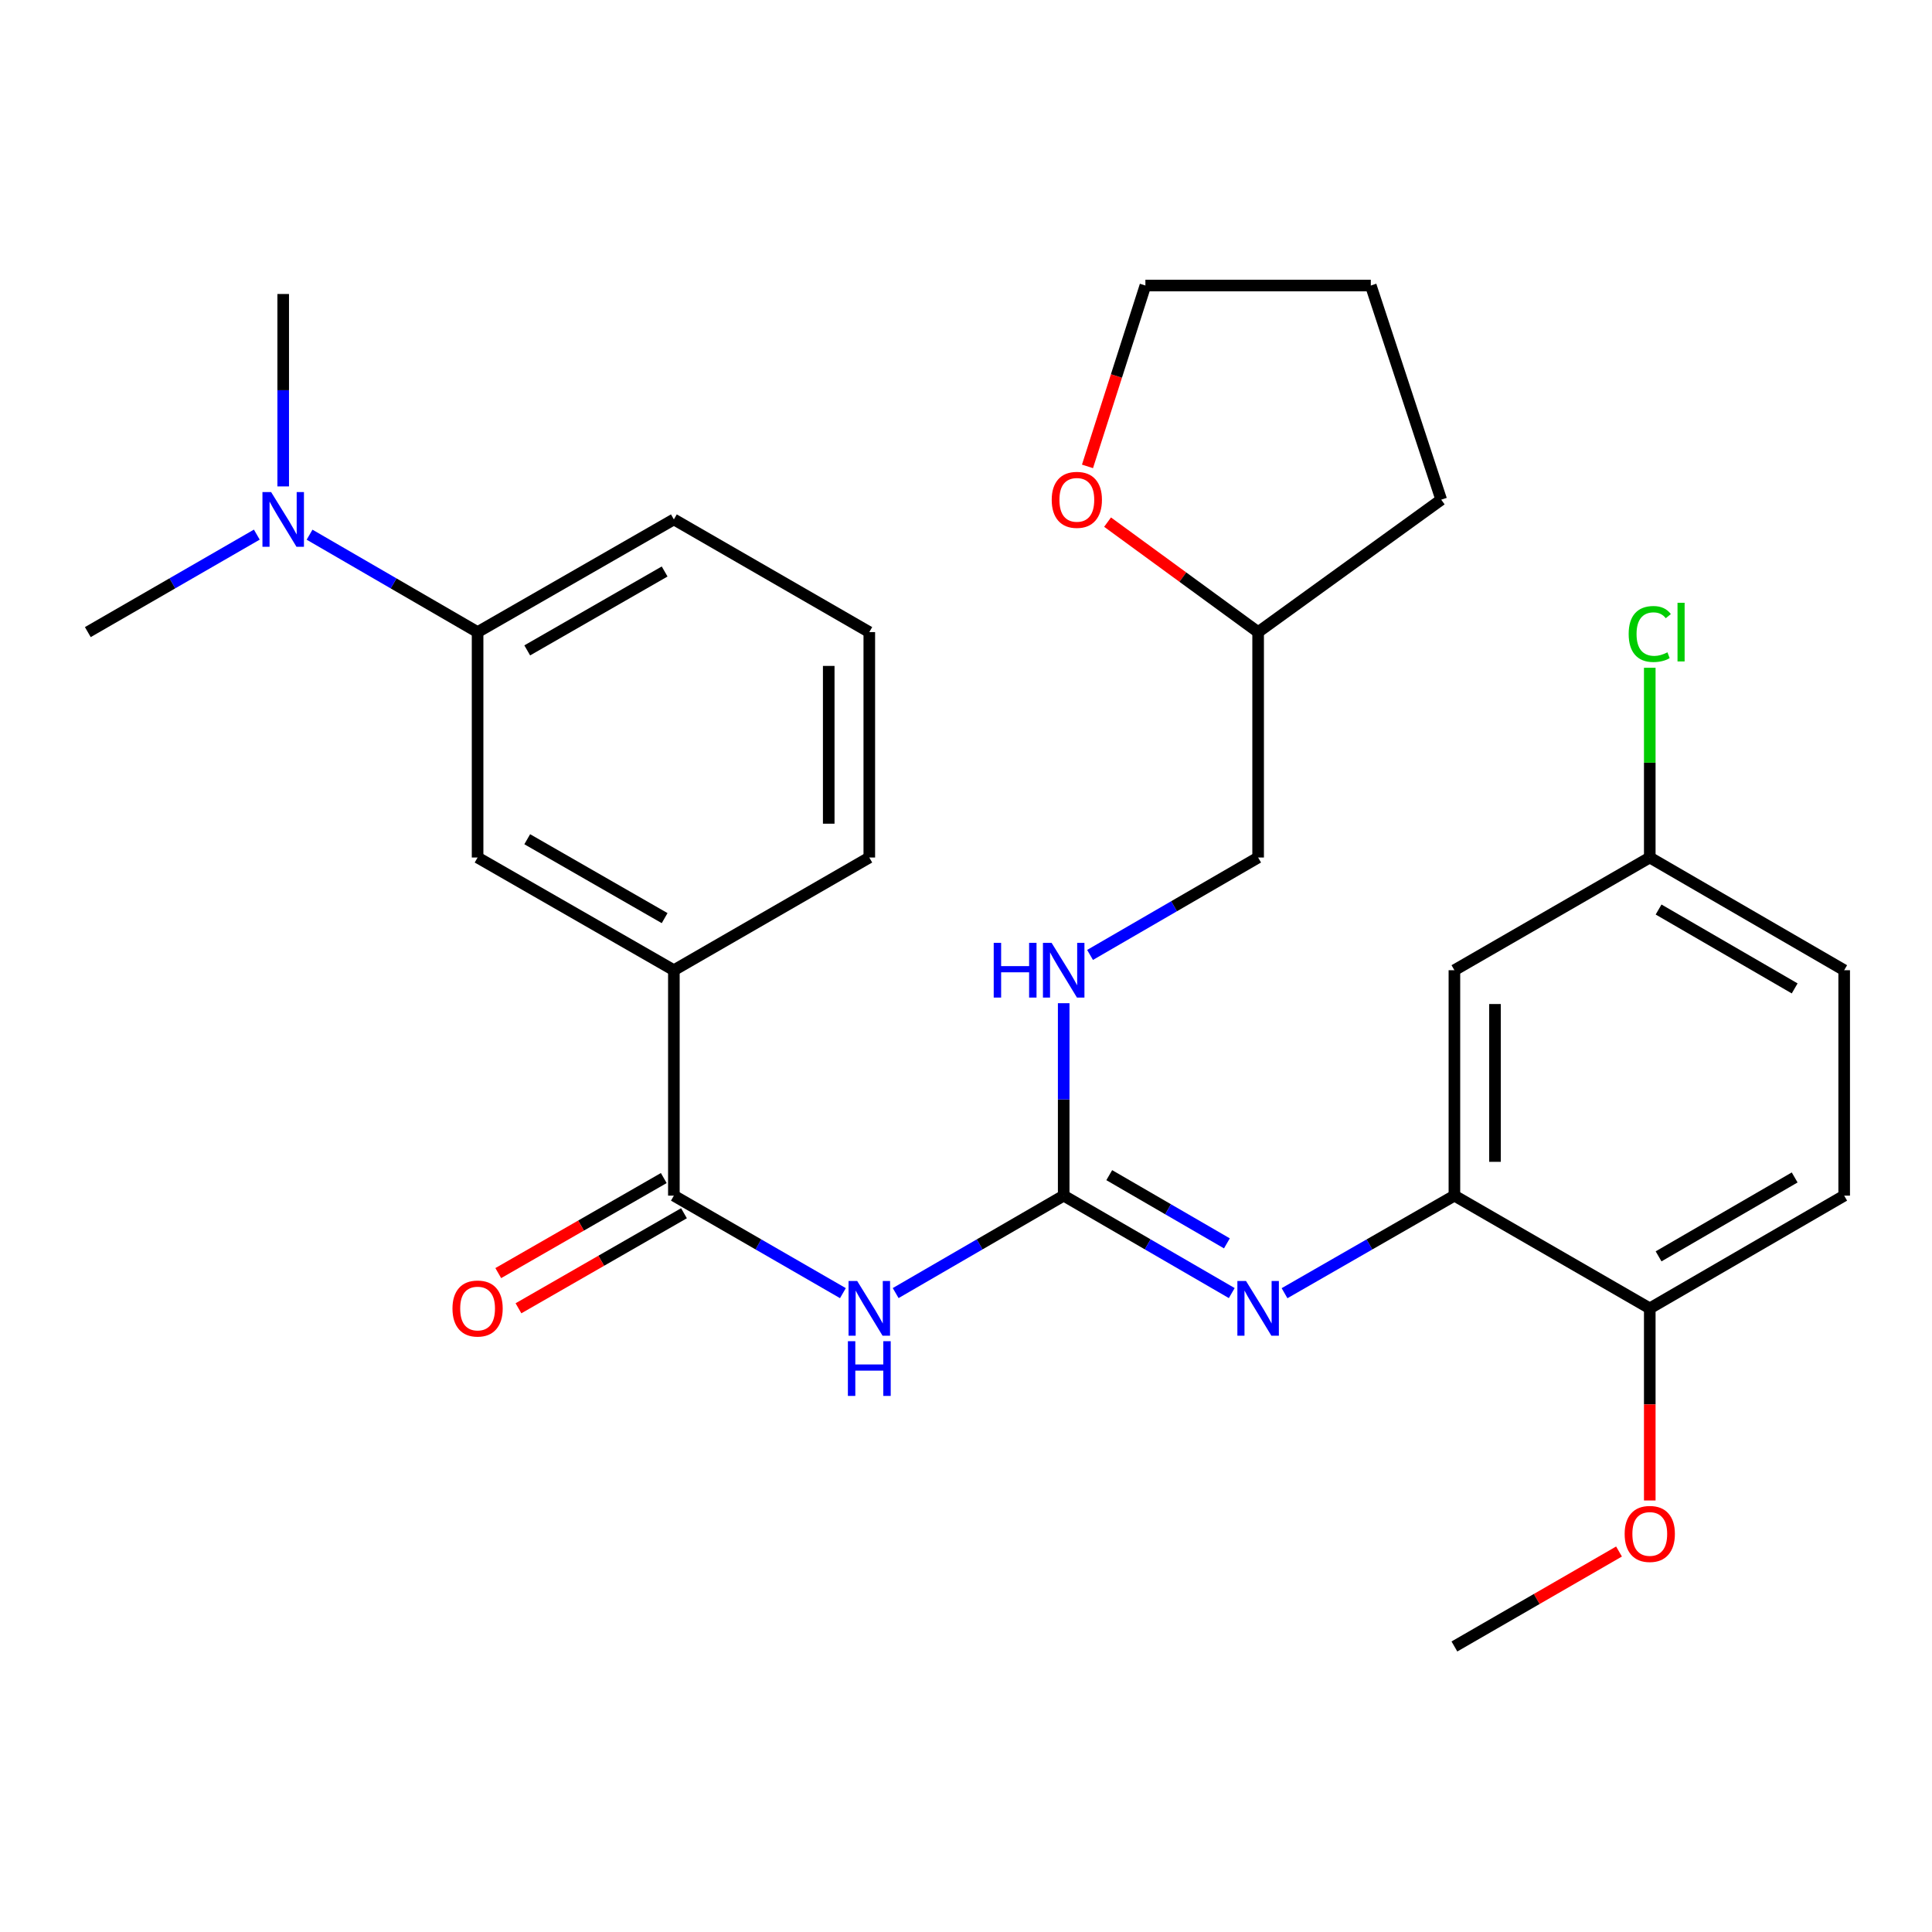 <?xml version='1.0' encoding='iso-8859-1'?>
<svg version='1.1' baseProfile='full'
              xmlns='http://www.w3.org/2000/svg'
                      xmlns:rdkit='http://www.rdkit.org/xml'
                      xmlns:xlink='http://www.w3.org/1999/xlink'
                  xml:space='preserve'
width='1000px' height='1000px' viewBox='0 0 1000 1000'>
<!-- END OF HEADER -->
<rect style='opacity:1.0;fill:#FFFFFF;stroke:none' width='1000' height='1000' x='0' y='0'> </rect>
<path class='bond-0' d='M 463.596,669.295 L 507.081,644.079' style='fill:none;fill-rule:evenodd;stroke:#0000FF;stroke-width:6px;stroke-linecap:butt;stroke-linejoin:miter;stroke-opacity:1' />
<path class='bond-0' d='M 507.081,644.079 L 550.565,618.863' style='fill:none;fill-rule:evenodd;stroke:#000000;stroke-width:6px;stroke-linecap:butt;stroke-linejoin:miter;stroke-opacity:1' />
<path class='bond-1' d='M 436.289,669.331 L 392.543,644.097' style='fill:none;fill-rule:evenodd;stroke:#0000FF;stroke-width:6px;stroke-linecap:butt;stroke-linejoin:miter;stroke-opacity:1' />
<path class='bond-1' d='M 392.543,644.097 L 348.796,618.863' style='fill:none;fill-rule:evenodd;stroke:#000000;stroke-width:6px;stroke-linecap:butt;stroke-linejoin:miter;stroke-opacity:1' />
<path class='bond-2' d='M 550.565,618.863 L 594.06,644.08' style='fill:none;fill-rule:evenodd;stroke:#000000;stroke-width:6px;stroke-linecap:butt;stroke-linejoin:miter;stroke-opacity:1' />
<path class='bond-2' d='M 594.06,644.08 L 637.556,669.297' style='fill:none;fill-rule:evenodd;stroke:#0000FF;stroke-width:6px;stroke-linecap:butt;stroke-linejoin:miter;stroke-opacity:1' />
<path class='bond-2' d='M 574.146,608.26 L 604.593,625.912' style='fill:none;fill-rule:evenodd;stroke:#000000;stroke-width:6px;stroke-linecap:butt;stroke-linejoin:miter;stroke-opacity:1' />
<path class='bond-2' d='M 604.593,625.912 L 635.04,643.564' style='fill:none;fill-rule:evenodd;stroke:#0000FF;stroke-width:6px;stroke-linecap:butt;stroke-linejoin:miter;stroke-opacity:1' />
<path class='bond-8' d='M 550.565,618.863 L 550.565,569.061' style='fill:none;fill-rule:evenodd;stroke:#000000;stroke-width:6px;stroke-linecap:butt;stroke-linejoin:miter;stroke-opacity:1' />
<path class='bond-8' d='M 550.565,569.061 L 550.565,519.259' style='fill:none;fill-rule:evenodd;stroke:#0000FF;stroke-width:6px;stroke-linecap:butt;stroke-linejoin:miter;stroke-opacity:1' />
<path class='bond-4' d='M 348.796,618.863 L 348.796,502.182' style='fill:none;fill-rule:evenodd;stroke:#000000;stroke-width:6px;stroke-linecap:butt;stroke-linejoin:miter;stroke-opacity:1' />
<path class='bond-11' d='M 343.567,609.758 L 300.733,634.357' style='fill:none;fill-rule:evenodd;stroke:#000000;stroke-width:6px;stroke-linecap:butt;stroke-linejoin:miter;stroke-opacity:1' />
<path class='bond-11' d='M 300.733,634.357 L 257.9,658.956' style='fill:none;fill-rule:evenodd;stroke:#FF0000;stroke-width:6px;stroke-linecap:butt;stroke-linejoin:miter;stroke-opacity:1' />
<path class='bond-11' d='M 354.025,627.969 L 311.192,652.568' style='fill:none;fill-rule:evenodd;stroke:#000000;stroke-width:6px;stroke-linecap:butt;stroke-linejoin:miter;stroke-opacity:1' />
<path class='bond-11' d='M 311.192,652.568 L 268.358,677.167' style='fill:none;fill-rule:evenodd;stroke:#FF0000;stroke-width:6px;stroke-linecap:butt;stroke-linejoin:miter;stroke-opacity:1' />
<path class='bond-3' d='M 664.873,669.36 L 708.837,644.111' style='fill:none;fill-rule:evenodd;stroke:#0000FF;stroke-width:6px;stroke-linecap:butt;stroke-linejoin:miter;stroke-opacity:1' />
<path class='bond-3' d='M 708.837,644.111 L 752.8,618.863' style='fill:none;fill-rule:evenodd;stroke:#000000;stroke-width:6px;stroke-linecap:butt;stroke-linejoin:miter;stroke-opacity:1' />
<path class='bond-5' d='M 752.8,618.863 L 752.8,502.182' style='fill:none;fill-rule:evenodd;stroke:#000000;stroke-width:6px;stroke-linecap:butt;stroke-linejoin:miter;stroke-opacity:1' />
<path class='bond-5' d='M 773.801,601.361 L 773.801,519.684' style='fill:none;fill-rule:evenodd;stroke:#000000;stroke-width:6px;stroke-linecap:butt;stroke-linejoin:miter;stroke-opacity:1' />
<path class='bond-9' d='M 752.8,618.863 L 853.918,677.21' style='fill:none;fill-rule:evenodd;stroke:#000000;stroke-width:6px;stroke-linecap:butt;stroke-linejoin:miter;stroke-opacity:1' />
<path class='bond-6' d='M 348.796,502.182 L 247.2,443.847' style='fill:none;fill-rule:evenodd;stroke:#000000;stroke-width:6px;stroke-linecap:butt;stroke-linejoin:miter;stroke-opacity:1' />
<path class='bond-6' d='M 344.014,475.22 L 272.896,434.385' style='fill:none;fill-rule:evenodd;stroke:#000000;stroke-width:6px;stroke-linecap:butt;stroke-linejoin:miter;stroke-opacity:1' />
<path class='bond-20' d='M 348.796,502.182 L 449.949,443.847' style='fill:none;fill-rule:evenodd;stroke:#000000;stroke-width:6px;stroke-linecap:butt;stroke-linejoin:miter;stroke-opacity:1' />
<path class='bond-14' d='M 752.8,502.182 L 853.918,443.847' style='fill:none;fill-rule:evenodd;stroke:#000000;stroke-width:6px;stroke-linecap:butt;stroke-linejoin:miter;stroke-opacity:1' />
<path class='bond-7' d='M 247.2,443.847 L 247.2,327.177' style='fill:none;fill-rule:evenodd;stroke:#000000;stroke-width:6px;stroke-linecap:butt;stroke-linejoin:miter;stroke-opacity:1' />
<path class='bond-10' d='M 247.2,327.177 L 203.716,301.966' style='fill:none;fill-rule:evenodd;stroke:#000000;stroke-width:6px;stroke-linecap:butt;stroke-linejoin:miter;stroke-opacity:1' />
<path class='bond-10' d='M 203.716,301.966 L 160.232,276.755' style='fill:none;fill-rule:evenodd;stroke:#0000FF;stroke-width:6px;stroke-linecap:butt;stroke-linejoin:miter;stroke-opacity:1' />
<path class='bond-29' d='M 247.2,327.177 L 348.796,268.842' style='fill:none;fill-rule:evenodd;stroke:#000000;stroke-width:6px;stroke-linecap:butt;stroke-linejoin:miter;stroke-opacity:1' />
<path class='bond-29' d='M 272.896,336.639 L 344.014,295.804' style='fill:none;fill-rule:evenodd;stroke:#000000;stroke-width:6px;stroke-linecap:butt;stroke-linejoin:miter;stroke-opacity:1' />
<path class='bond-15' d='M 564.213,494.271 L 607.708,469.059' style='fill:none;fill-rule:evenodd;stroke:#0000FF;stroke-width:6px;stroke-linecap:butt;stroke-linejoin:miter;stroke-opacity:1' />
<path class='bond-15' d='M 607.708,469.059 L 651.204,443.847' style='fill:none;fill-rule:evenodd;stroke:#000000;stroke-width:6px;stroke-linecap:butt;stroke-linejoin:miter;stroke-opacity:1' />
<path class='bond-13' d='M 853.918,677.21 L 954.545,618.863' style='fill:none;fill-rule:evenodd;stroke:#000000;stroke-width:6px;stroke-linecap:butt;stroke-linejoin:miter;stroke-opacity:1' />
<path class='bond-13' d='M 858.478,650.29 L 928.917,609.448' style='fill:none;fill-rule:evenodd;stroke:#000000;stroke-width:6px;stroke-linecap:butt;stroke-linejoin:miter;stroke-opacity:1' />
<path class='bond-19' d='M 853.918,677.21 L 853.918,726.926' style='fill:none;fill-rule:evenodd;stroke:#000000;stroke-width:6px;stroke-linecap:butt;stroke-linejoin:miter;stroke-opacity:1' />
<path class='bond-19' d='M 853.918,726.926 L 853.918,776.643' style='fill:none;fill-rule:evenodd;stroke:#FF0000;stroke-width:6px;stroke-linecap:butt;stroke-linejoin:miter;stroke-opacity:1' />
<path class='bond-23' d='M 132.925,276.721 L 89.19,301.949' style='fill:none;fill-rule:evenodd;stroke:#0000FF;stroke-width:6px;stroke-linecap:butt;stroke-linejoin:miter;stroke-opacity:1' />
<path class='bond-23' d='M 89.19,301.949 L 45.455,327.177' style='fill:none;fill-rule:evenodd;stroke:#000000;stroke-width:6px;stroke-linecap:butt;stroke-linejoin:miter;stroke-opacity:1' />
<path class='bond-24' d='M 146.584,251.765 L 146.584,201.969' style='fill:none;fill-rule:evenodd;stroke:#0000FF;stroke-width:6px;stroke-linecap:butt;stroke-linejoin:miter;stroke-opacity:1' />
<path class='bond-24' d='M 146.584,201.969 L 146.584,152.172' style='fill:none;fill-rule:evenodd;stroke:#000000;stroke-width:6px;stroke-linecap:butt;stroke-linejoin:miter;stroke-opacity:1' />
<path class='bond-12' d='M 573.272,270.251 L 612.238,298.714' style='fill:none;fill-rule:evenodd;stroke:#FF0000;stroke-width:6px;stroke-linecap:butt;stroke-linejoin:miter;stroke-opacity:1' />
<path class='bond-12' d='M 612.238,298.714 L 651.204,327.177' style='fill:none;fill-rule:evenodd;stroke:#000000;stroke-width:6px;stroke-linecap:butt;stroke-linejoin:miter;stroke-opacity:1' />
<path class='bond-25' d='M 562.883,241.404 L 577.87,194.595' style='fill:none;fill-rule:evenodd;stroke:#FF0000;stroke-width:6px;stroke-linecap:butt;stroke-linejoin:miter;stroke-opacity:1' />
<path class='bond-25' d='M 577.87,194.595 L 592.857,147.786' style='fill:none;fill-rule:evenodd;stroke:#000000;stroke-width:6px;stroke-linecap:butt;stroke-linejoin:miter;stroke-opacity:1' />
<path class='bond-16' d='M 954.545,618.863 L 954.545,502.182' style='fill:none;fill-rule:evenodd;stroke:#000000;stroke-width:6px;stroke-linecap:butt;stroke-linejoin:miter;stroke-opacity:1' />
<path class='bond-18' d='M 853.918,443.847 L 853.918,394.74' style='fill:none;fill-rule:evenodd;stroke:#000000;stroke-width:6px;stroke-linecap:butt;stroke-linejoin:miter;stroke-opacity:1' />
<path class='bond-18' d='M 853.918,394.74 L 853.918,345.634' style='fill:none;fill-rule:evenodd;stroke:#00CC00;stroke-width:6px;stroke-linecap:butt;stroke-linejoin:miter;stroke-opacity:1' />
<path class='bond-31' d='M 853.918,443.847 L 954.545,502.182' style='fill:none;fill-rule:evenodd;stroke:#000000;stroke-width:6px;stroke-linecap:butt;stroke-linejoin:miter;stroke-opacity:1' />
<path class='bond-31' d='M 858.48,470.765 L 928.919,511.6' style='fill:none;fill-rule:evenodd;stroke:#000000;stroke-width:6px;stroke-linecap:butt;stroke-linejoin:miter;stroke-opacity:1' />
<path class='bond-17' d='M 651.204,443.847 L 651.204,327.177' style='fill:none;fill-rule:evenodd;stroke:#000000;stroke-width:6px;stroke-linecap:butt;stroke-linejoin:miter;stroke-opacity:1' />
<path class='bond-27' d='M 651.204,327.177 L 745.975,258.634' style='fill:none;fill-rule:evenodd;stroke:#000000;stroke-width:6px;stroke-linecap:butt;stroke-linejoin:miter;stroke-opacity:1' />
<path class='bond-26' d='M 837.999,803.063 L 795.4,827.639' style='fill:none;fill-rule:evenodd;stroke:#FF0000;stroke-width:6px;stroke-linecap:butt;stroke-linejoin:miter;stroke-opacity:1' />
<path class='bond-26' d='M 795.4,827.639 L 752.8,852.214' style='fill:none;fill-rule:evenodd;stroke:#000000;stroke-width:6px;stroke-linecap:butt;stroke-linejoin:miter;stroke-opacity:1' />
<path class='bond-22' d='M 449.949,443.847 L 449.949,327.177' style='fill:none;fill-rule:evenodd;stroke:#000000;stroke-width:6px;stroke-linecap:butt;stroke-linejoin:miter;stroke-opacity:1' />
<path class='bond-22' d='M 428.948,426.346 L 428.948,344.678' style='fill:none;fill-rule:evenodd;stroke:#000000;stroke-width:6px;stroke-linecap:butt;stroke-linejoin:miter;stroke-opacity:1' />
<path class='bond-21' d='M 348.796,268.842 L 449.949,327.177' style='fill:none;fill-rule:evenodd;stroke:#000000;stroke-width:6px;stroke-linecap:butt;stroke-linejoin:miter;stroke-opacity:1' />
<path class='bond-30' d='M 592.857,147.786 L 709.527,147.786' style='fill:none;fill-rule:evenodd;stroke:#000000;stroke-width:6px;stroke-linecap:butt;stroke-linejoin:miter;stroke-opacity:1' />
<path class='bond-28' d='M 745.975,258.634 L 709.527,147.786' style='fill:none;fill-rule:evenodd;stroke:#000000;stroke-width:6px;stroke-linecap:butt;stroke-linejoin:miter;stroke-opacity:1' />
<path  class='atom-0' d='M 443.689 663.05
L 452.969 678.05
Q 453.889 679.53, 455.369 682.21
Q 456.849 684.89, 456.929 685.05
L 456.929 663.05
L 460.689 663.05
L 460.689 691.37
L 456.809 691.37
L 446.849 674.97
Q 445.689 673.05, 444.449 670.85
Q 443.249 668.65, 442.889 667.97
L 442.889 691.37
L 439.209 691.37
L 439.209 663.05
L 443.689 663.05
' fill='#0000FF'/>
<path  class='atom-0' d='M 438.869 694.202
L 442.709 694.202
L 442.709 706.242
L 457.189 706.242
L 457.189 694.202
L 461.029 694.202
L 461.029 722.522
L 457.189 722.522
L 457.189 709.442
L 442.709 709.442
L 442.709 722.522
L 438.869 722.522
L 438.869 694.202
' fill='#0000FF'/>
<path  class='atom-3' d='M 644.944 663.05
L 654.224 678.05
Q 655.144 679.53, 656.624 682.21
Q 658.104 684.89, 658.184 685.05
L 658.184 663.05
L 661.944 663.05
L 661.944 691.37
L 658.064 691.37
L 648.104 674.97
Q 646.944 673.05, 645.704 670.85
Q 644.504 668.65, 644.144 667.97
L 644.144 691.37
L 640.464 691.37
L 640.464 663.05
L 644.944 663.05
' fill='#0000FF'/>
<path  class='atom-9' d='M 514.345 488.022
L 518.185 488.022
L 518.185 500.062
L 532.665 500.062
L 532.665 488.022
L 536.505 488.022
L 536.505 516.342
L 532.665 516.342
L 532.665 503.262
L 518.185 503.262
L 518.185 516.342
L 514.345 516.342
L 514.345 488.022
' fill='#0000FF'/>
<path  class='atom-9' d='M 544.305 488.022
L 553.585 503.022
Q 554.505 504.502, 555.985 507.182
Q 557.465 509.862, 557.545 510.022
L 557.545 488.022
L 561.305 488.022
L 561.305 516.342
L 557.425 516.342
L 547.465 499.942
Q 546.305 498.022, 545.065 495.822
Q 543.865 493.622, 543.505 492.942
L 543.505 516.342
L 539.825 516.342
L 539.825 488.022
L 544.305 488.022
' fill='#0000FF'/>
<path  class='atom-11' d='M 140.324 254.682
L 149.604 269.682
Q 150.524 271.162, 152.004 273.842
Q 153.484 276.522, 153.564 276.682
L 153.564 254.682
L 157.324 254.682
L 157.324 283.002
L 153.444 283.002
L 143.484 266.602
Q 142.324 264.682, 141.084 262.482
Q 139.884 260.282, 139.524 259.602
L 139.524 283.002
L 135.844 283.002
L 135.844 254.682
L 140.324 254.682
' fill='#0000FF'/>
<path  class='atom-12' d='M 234.2 677.29
Q 234.2 670.49, 237.56 666.69
Q 240.92 662.89, 247.2 662.89
Q 253.48 662.89, 256.84 666.69
Q 260.2 670.49, 260.2 677.29
Q 260.2 684.17, 256.8 688.09
Q 253.4 691.97, 247.2 691.97
Q 240.96 691.97, 237.56 688.09
Q 234.2 684.21, 234.2 677.29
M 247.2 688.77
Q 251.52 688.77, 253.84 685.89
Q 256.2 682.97, 256.2 677.29
Q 256.2 671.73, 253.84 668.93
Q 251.52 666.09, 247.2 666.09
Q 242.88 666.09, 240.52 668.89
Q 238.2 671.69, 238.2 677.29
Q 238.2 683.01, 240.52 685.89
Q 242.88 688.77, 247.2 688.77
' fill='#FF0000'/>
<path  class='atom-13' d='M 544.367 258.714
Q 544.367 251.914, 547.727 248.114
Q 551.087 244.314, 557.367 244.314
Q 563.647 244.314, 567.007 248.114
Q 570.367 251.914, 570.367 258.714
Q 570.367 265.594, 566.967 269.514
Q 563.567 273.394, 557.367 273.394
Q 551.127 273.394, 547.727 269.514
Q 544.367 265.634, 544.367 258.714
M 557.367 270.194
Q 561.687 270.194, 564.007 267.314
Q 566.367 264.394, 566.367 258.714
Q 566.367 253.154, 564.007 250.354
Q 561.687 247.514, 557.367 247.514
Q 553.047 247.514, 550.687 250.314
Q 548.367 253.114, 548.367 258.714
Q 548.367 264.434, 550.687 267.314
Q 553.047 270.194, 557.367 270.194
' fill='#FF0000'/>
<path  class='atom-19' d='M 842.998 328.157
Q 842.998 321.117, 846.278 317.437
Q 849.598 313.717, 855.878 313.717
Q 861.718 313.717, 864.838 317.837
L 862.198 319.997
Q 859.918 316.997, 855.878 316.997
Q 851.598 316.997, 849.318 319.877
Q 847.078 322.717, 847.078 328.157
Q 847.078 333.757, 849.398 336.637
Q 851.758 339.517, 856.318 339.517
Q 859.438 339.517, 863.078 337.637
L 864.198 340.637
Q 862.718 341.597, 860.478 342.157
Q 858.238 342.717, 855.758 342.717
Q 849.598 342.717, 846.278 338.957
Q 842.998 335.197, 842.998 328.157
' fill='#00CC00'/>
<path  class='atom-19' d='M 868.278 311.997
L 871.958 311.997
L 871.958 342.357
L 868.278 342.357
L 868.278 311.997
' fill='#00CC00'/>
<path  class='atom-20' d='M 840.918 793.96
Q 840.918 787.16, 844.278 783.36
Q 847.638 779.56, 853.918 779.56
Q 860.198 779.56, 863.558 783.36
Q 866.918 787.16, 866.918 793.96
Q 866.918 800.84, 863.518 804.76
Q 860.118 808.64, 853.918 808.64
Q 847.678 808.64, 844.278 804.76
Q 840.918 800.88, 840.918 793.96
M 853.918 805.44
Q 858.238 805.44, 860.558 802.56
Q 862.918 799.64, 862.918 793.96
Q 862.918 788.4, 860.558 785.6
Q 858.238 782.76, 853.918 782.76
Q 849.598 782.76, 847.238 785.56
Q 844.918 788.36, 844.918 793.96
Q 844.918 799.68, 847.238 802.56
Q 849.598 805.44, 853.918 805.44
' fill='#FF0000'/>
</svg>
